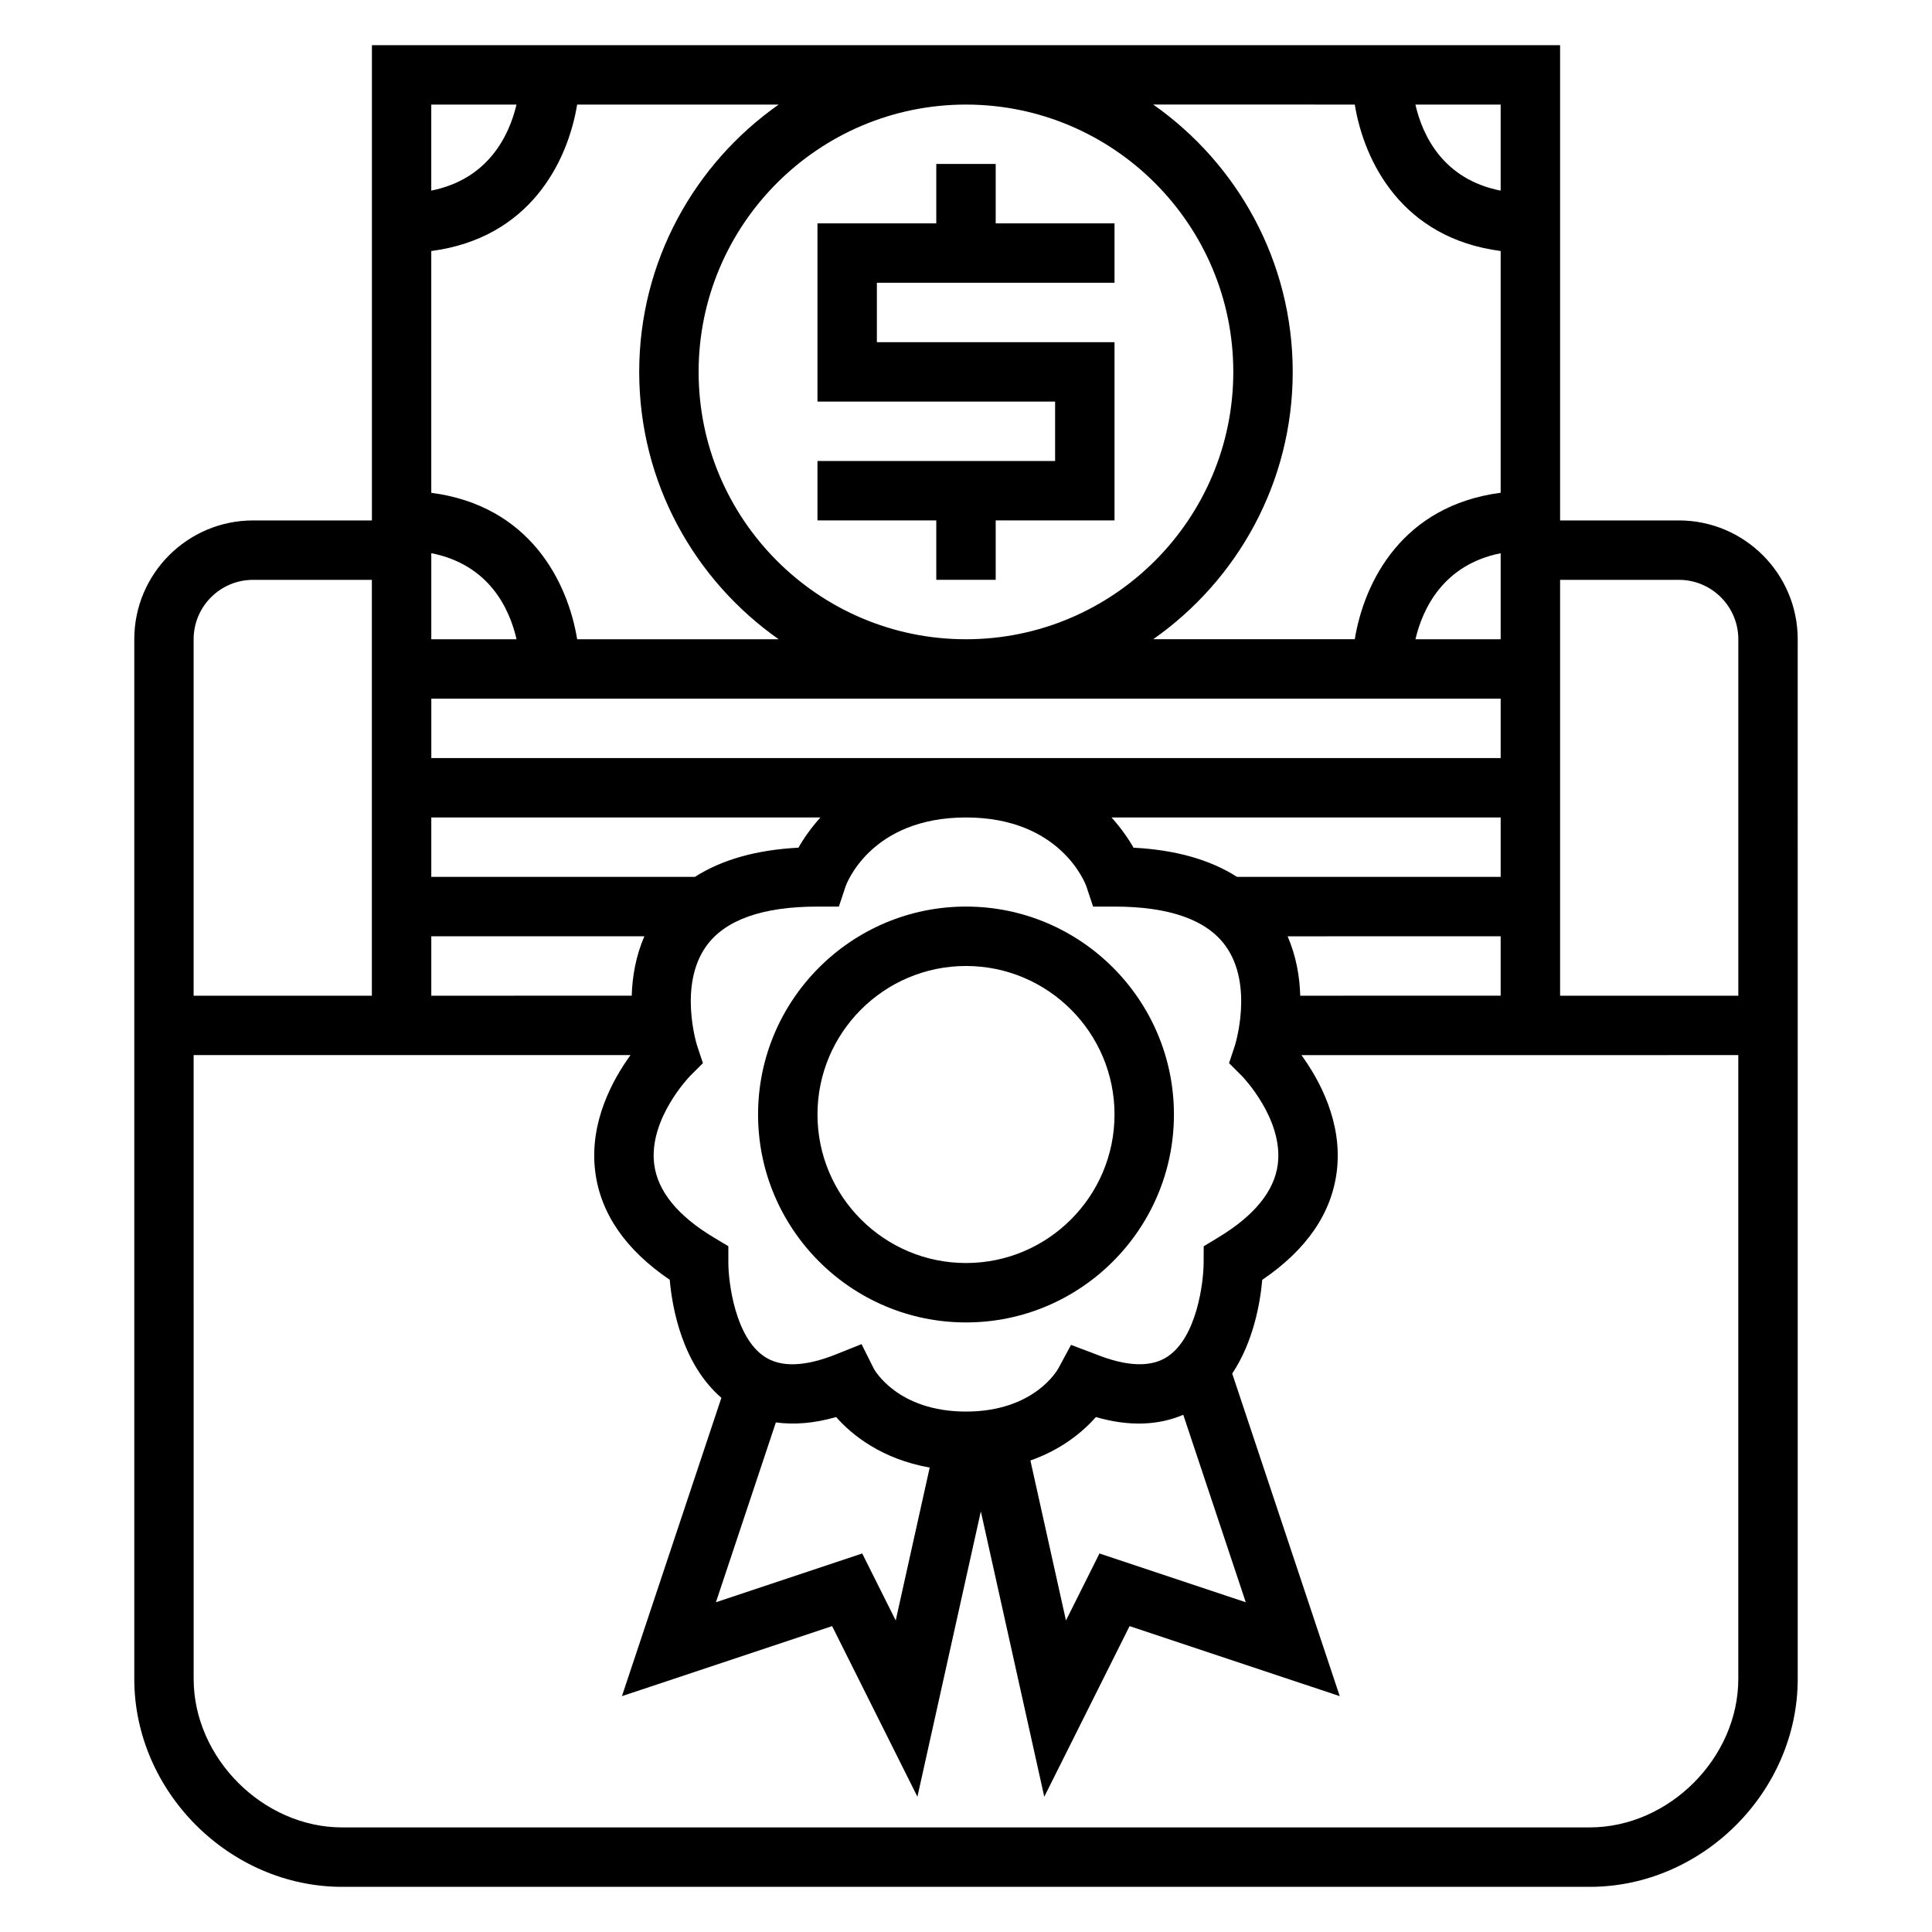 <?xml version="1.0" encoding="UTF-8"?>
<!-- Uploaded to: SVG Repo, www.svgrepo.com, Generator: SVG Repo Mixer Tools -->
<svg fill="#000000" width="800px" height="800px" version="1.1" viewBox="144 144 512 512" xmlns="http://www.w3.org/2000/svg">
 <g>
  <path d="m400 384.25c-30.387 0-55.105 24.727-55.105 55.105s24.719 55.105 55.105 55.105 55.105-24.727 55.105-55.105c-0.004-30.379-24.723-55.105-55.105-55.105zm0 94.465c-21.703 0-39.359-17.656-39.359-39.359s17.656-39.359 39.359-39.359 39.359 17.656 39.359 39.359-17.656 39.359-39.359 39.359z"/>
  <path d="m588.93 281.92h-31.488v-125.95h-314.88v125.95h-31.488c-17.367 0-31.488 14.121-31.488 31.488v275.52c0 29.867 25.238 55.105 55.105 55.105h330.62c29.867 0 55.105-25.238 55.105-55.105l-0.004-275.52c0-17.367-14.121-31.488-31.488-31.488zm0 15.746c8.684 0 15.742 7.062 15.742 15.742v94.465h-47.23v-110.21zm-239.32 223.29c4.879 0.668 10.195 0.242 15.973-1.426 4.242 4.816 12.129 11.141 24.797 13.391l-9.004 40.523-8.879-17.758-38.77 12.926zm107.97-2.023 16.562 49.68-38.77-12.926-8.879 17.758-9.422-42.398c8.414-2.953 14.004-7.715 17.352-11.508 8.773 2.527 16.488 2.234 23.156-0.605zm9.211-46.957-3.793 2.297-0.023 4.426c-0.023 5.133-1.785 19.586-9.508 24.781-4.352 2.93-10.777 2.738-19.051-0.582l-6.582-2.488-3.328 6.18c-0.262 0.473-6.418 11.492-24.508 11.492s-24.246-11.02-24.441-11.391l-3.242-6.481-6.723 2.691c-8.289 3.328-14.711 3.519-19.051 0.582-7.734-5.199-9.496-19.652-9.52-24.762v-4.457l-3.816-2.289c-9.598-5.754-14.926-12.297-15.832-19.422-1.527-12.027 9.383-23.277 9.469-23.371l3.441-3.441-1.535-4.621c-0.055-0.156-5.047-16.035 2.449-26.426 4.988-6.926 14.891-10.438 29.438-10.438h5.676l1.793-5.383c0.066-0.184 6.371-18.234 31.895-18.234 25.098 0 31.652 17.555 31.891 18.23l1.793 5.387h5.676c14.5 0 24.395 3.488 29.402 10.383 7.574 10.422 2.527 26.355 2.488 26.48l-1.535 4.621 3.441 3.441c0.109 0.109 10.957 11.328 9.484 23.301-0.891 7.148-6.219 13.707-15.848 19.492zm74.902-95.59h-69.863c-7.102-4.543-16.254-7.156-27.441-7.738-1.289-2.297-3.227-5.117-5.816-8.004l103.12-0.004zm0-62.977h-22.586c1.898-8.07 7.352-19.75 22.586-22.797zm0 15.742v15.742l-283.39 0.004v-15.742zm-213.53 47.234h-69.867v-15.742h103.12c-2.59 2.883-4.527 5.707-5.816 8.004-11.188 0.582-20.344 3.195-27.441 7.738zm-69.867-62.977v-22.812c15.312 3.031 20.727 14.664 22.594 22.812zm0 78.719h56.465c-2.289 5.305-3.203 10.754-3.344 15.742l-53.121 0.004zm230.28 15.746c-0.141-4.992-1.055-10.438-3.344-15.742l56.457-0.004v15.742zm53.113-213.35c-15.312-3.023-20.727-14.668-22.594-22.812h22.594zm-38.66-22.812c2.519 15.301 12.617 35.406 38.66 38.809v64.07c-26.039 3.41-36.141 23.516-38.66 38.809h-53.402c22.309-15.672 36.957-41.555 36.957-70.84s-14.648-55.168-36.961-70.848zm-103.04 141.7c-39.062 0-70.848-31.781-70.848-70.848 0-39.07 31.789-70.848 70.848-70.848 39.062 0 70.848 31.781 70.848 70.848s-31.789 70.848-70.848 70.848zm-86.594-70.848c0 29.285 14.648 55.168 36.961 70.848h-53.402c-2.512-15.305-12.609-35.41-38.66-38.809l-0.004-64.078c26.039-3.41 36.141-23.516 38.66-38.809h53.402c-22.309 15.68-36.957 41.562-36.957 70.848zm-32.52-70.848c-1.898 8.066-7.359 19.75-22.586 22.797v-22.797zm-69.816 125.95h31.488v110.21h-47.234v-94.465c0-8.684 7.062-15.742 15.746-15.742zm354.24 330.62h-330.62c-20.973 0-39.359-18.398-39.359-39.359l-0.004-165.32h115.78c-4.668 6.43-10.973 17.773-9.367 30.789 1.371 11.125 8.016 20.789 19.758 28.766 0.652 7.559 3.371 22.387 13.688 31.27l-26.355 79.066 55.695-18.562 22.609 45.219 16.809-75.625 16.809 75.625 22.609-45.219 55.695 18.562-28.496-85.488c5.676-8.508 7.445-18.918 7.957-24.836 11.754-7.981 18.391-17.641 19.758-28.766 1.598-13.012-4.699-24.355-9.367-30.789l115.77-0.004v165.31c0 20.957-18.391 39.355-39.359 39.355z"/>
  <path d="m407.87 187.45h-15.746v15.746h-31.488v47.23h62.977v15.746h-62.977v15.742h31.488v15.746h15.746v-15.746h31.488v-47.23h-62.977v-15.746h62.977v-15.742h-31.488z"/>
 </g>
</svg>